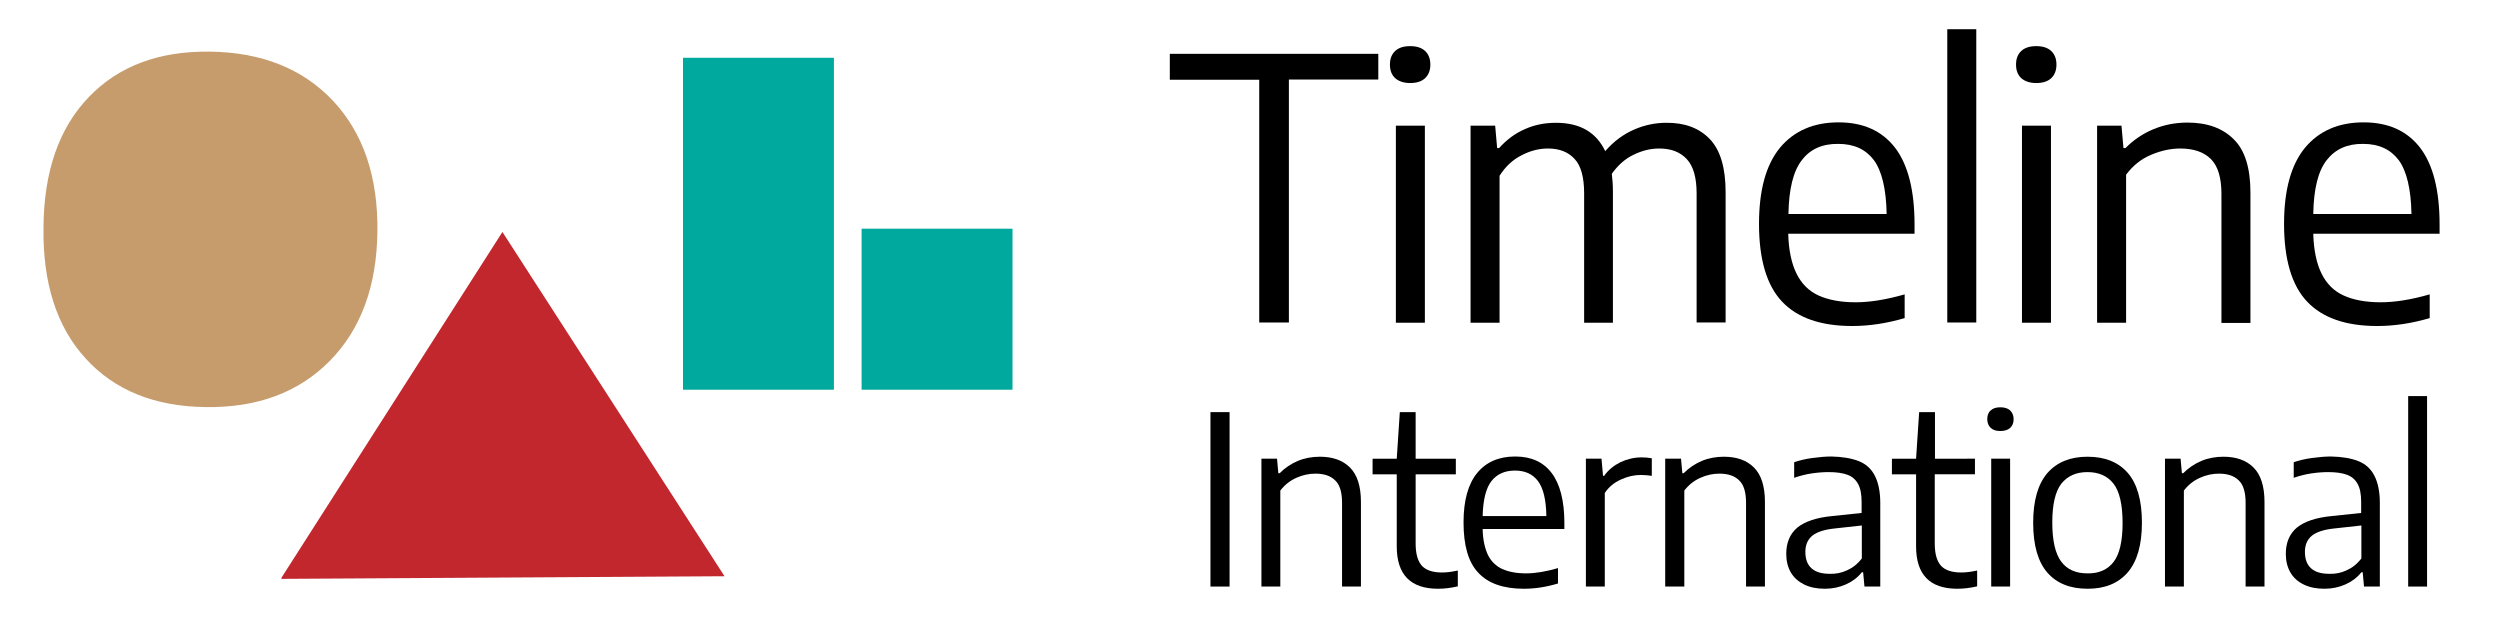 <?xml version="1.0" encoding="utf-8"?>
<!-- Generator: Adobe Illustrator 26.3.1, SVG Export Plug-In . SVG Version: 6.00 Build 0)  -->
<svg version="1.1" id="Ebene_1" xmlns="http://www.w3.org/2000/svg" xmlns:xlink="http://www.w3.org/1999/xlink" x="0px" y="0px"
	 viewBox="0 0 1138 288" style="enable-background:new 0 0 1138 288;" xml:space="preserve">
<style type="text/css">
	.st0{fill:#C1272D;}
	.st1{fill:#C69C6D;}
	.st2{fill:#00A99D;}
</style>
<polyline class="st0" points="128.3,262.7 228.7,105.6 329.8,262.3 128,263.5 "/>
<path class="st1" d="M40.5,44.1c13.5-14,31.8-20.9,55-20.6c23.7,0.3,42.4,7.8,56.2,22.5c13.7,14.7,20.4,34.5,20.1,59.4
	s-7.5,44.5-21.7,58.9c-14.1,14.3-33,21.4-56.7,21c-23.1-0.3-41.3-7.7-54.4-22.1c-13.2-14.4-19.6-34.4-19.2-59.8
	C20,77.9,26.9,58.2,40.5,44.1z"/>
<rect x="310.9" y="26.3" class="st2" width="68.7" height="151.1"/>
<rect x="392.2" y="104.1" class="st2" width="68.7" height="73.3"/>
<g>
	<path d="M573.2,146.8V36.3h-40.7V24.5h94.9v11.7h-40.7v110.6H573.2z"/>
	<path d="M635.1,35.6c-1.6-1.5-2.4-3.5-2.4-6.2s0.8-4.7,2.4-6.2c1.6-1.5,3.9-2.2,6.8-2.2c2.9,0,5.2,0.7,6.8,2.2
		c1.6,1.5,2.4,3.6,2.4,6.2s-0.8,4.7-2.4,6.2c-1.6,1.5-3.9,2.2-6.8,2.2C639,37.8,636.7,37,635.1,35.6z M635.4,146.8V57.2h13.2v89.7
		H635.4z"/>
	<path d="M778.3,63.3c4.8,5,7.2,13.1,7.2,24.2v59.3h-13.2V88.1c0-7.3-1.5-12.5-4.5-15.7c-3-3.2-7.1-4.8-12.5-4.8
		c-3.9,0-7.7,0.9-11.6,2.8c-3.9,1.8-7.2,4.8-10,8.7c0.3,2.5,0.5,5.2,0.5,8.1v59.7h-13.1V88.1c0-7.3-1.4-12.6-4.3-15.7
		c-2.9-3.2-6.9-4.8-12.2-4.8c-4,0-8,1-12,3.1c-4,2-7.3,5.1-10,9.3v66.9h-13.2V57.2h11.2l0.9,10.2h0.9c3.4-3.8,7.3-6.7,11.7-8.6
		c4.4-2,9.1-2.9,14.2-2.9c10.9,0,18.3,4.3,22.4,12.9c3.9-4.5,8.3-7.7,13.1-9.8c4.8-2.1,9.7-3.1,14.6-3.1
		C766.9,55.8,773.5,58.3,778.3,63.3z"/>
	<path d="M871.5,106.4H814c0.2,7.5,1.5,13.6,3.8,18.2c2.3,4.6,5.6,7.9,10,9.9c4.4,2,10,3.1,16.9,3.1c6.5,0,13.9-1.2,22.3-3.6v10.8
		c-8.2,2.4-16.1,3.6-23.9,3.6c-14.3,0-24.9-3.7-31.9-11.1c-7-7.4-10.5-19.2-10.5-35.4c0-15.4,3.2-26.9,9.5-34.6
		c6.4-7.7,15.3-11.6,26.7-11.6c11.2,0,19.7,3.8,25.7,11.5c5.9,7.7,8.9,19.4,8.9,35V106.4z M820.2,72.9c-3.9,5-5.9,13.1-6.1,24.5
		h44.7c-0.2-11.4-2.2-19.6-5.8-24.5c-3.7-4.9-9-7.4-16.2-7.4C829.5,65.4,824,67.9,820.2,72.9z"/>
	<path d="M886.4,146.8V13.3h13.2v133.5H886.4z"/>
	<path d="M920.1,35.6c-1.6-1.5-2.4-3.5-2.4-6.2s0.8-4.7,2.4-6.2c1.6-1.5,3.9-2.2,6.8-2.2c2.9,0,5.2,0.7,6.8,2.2
		c1.6,1.5,2.4,3.6,2.4,6.2s-0.8,4.7-2.4,6.2c-1.6,1.5-3.9,2.2-6.8,2.2C924,37.8,921.7,37,920.1,35.6z M920.4,146.8V57.2h13.2v89.7
		H920.4z"/>
	<path d="M954.5,57.2h11.2l0.9,10.2h0.9c3.7-3.7,7.9-6.6,12.8-8.6c4.8-2,10-3,15.4-3c9,0,16,2.5,21.1,7.6c5.1,5,7.6,13.1,7.6,24.3
		v59.3h-13.2V88.2c0-7.3-1.6-12.6-4.8-15.8c-3.2-3.2-7.9-4.8-13.9-4.8c-4.5,0-8.9,1-13.4,2.9c-4.5,1.9-8.2,4.9-11.3,9v67.4h-13.2
		V57.2z"/>
	<path d="M1110.5,106.4H1053c0.2,7.5,1.5,13.6,3.8,18.2c2.3,4.6,5.6,7.9,10,9.9c4.4,2,10,3.1,16.9,3.1c6.5,0,13.9-1.2,22.3-3.6v10.8
		c-8.2,2.4-16.1,3.6-23.9,3.6c-14.3,0-24.9-3.7-31.9-11.1c-7-7.4-10.5-19.2-10.5-35.4c0-15.4,3.2-26.9,9.5-34.6
		c6.4-7.7,15.3-11.6,26.7-11.6c11.2,0,19.7,3.8,25.7,11.5c5.9,7.7,8.9,19.4,8.9,35V106.4z M1059.1,72.9c-3.9,5-5.9,13.1-6.1,24.5
		h44.7c-0.2-11.4-2.2-19.6-5.8-24.5c-3.7-4.9-9-7.4-16.2-7.4C1068.5,65.4,1063,67.9,1059.1,72.9z"/>
</g>
<g>
	<path d="M551,267v-79.4h8.7V267H551z"/>
	<path d="M574.1,208.8h7.2l0.6,6.6h0.6c2.4-2.4,5.2-4.3,8.3-5.6c3.1-1.3,6.5-1.9,10-1.9c5.8,0,10.4,1.6,13.7,4.9
		c3.3,3.3,5,8.5,5,15.7V267h-8.6v-38.1c0-4.8-1-8.2-3.1-10.2c-2.1-2.1-5.1-3.1-9-3.1c-2.9,0-5.8,0.6-8.7,1.9
		c-2.9,1.3-5.3,3.2-7.3,5.8V267h-8.6V208.8z"/>
	<path d="M663.6,259.7v7.2c-3,0.7-6,1.1-9,1.1c-12.5,0-18.8-6.4-18.8-19.3v-32.8h-11v-7.1h11l1.4-21.2h7.2v21.2h18.3v7.1h-18.3v31.5
		c0,4.8,1,8.1,2.9,10.2c1.9,2,5,3,9.1,3C658.5,260.6,660.9,260.3,663.6,259.7z"/>
	<path d="M712.2,240.8h-37.3c0.1,4.9,1,8.8,2.4,11.8c1.5,3,3.7,5.1,6.5,6.4c2.9,1.3,6.5,2,10.9,2c4.2,0,9-0.8,14.5-2.4v7
		c-5.3,1.6-10.5,2.4-15.5,2.4c-9.3,0-16.2-2.4-20.7-7.2c-4.6-4.8-6.8-12.4-6.8-23c0-10,2.1-17.5,6.2-22.5c4.1-5,9.9-7.5,17.3-7.5
		c7.3,0,12.8,2.5,16.6,7.5c3.8,5,5.8,12.6,5.8,22.7V240.8z M678.9,219c-2.5,3.2-3.8,8.5-4,15.9h29c-0.1-7.4-1.4-12.7-3.8-15.9
		c-2.4-3.2-5.9-4.8-10.5-4.8C685,214.2,681.4,215.8,678.9,219z"/>
	<path d="M721.8,208.8h7.2l0.7,7.8h0.5c1.9-2.7,4.4-4.7,7.4-6.2c3-1.4,6.2-2.2,9.6-2.2c1.6,0,3.1,0.1,4.7,0.4v8
		c-1.5-0.2-3.2-0.4-5-0.4c-3,0-6.1,0.7-9.1,2.1c-3.1,1.4-5.5,3.4-7.3,6.1V267h-8.6V208.8z"/>
	<path d="M758,208.8h7.2l0.6,6.6h0.6c2.4-2.4,5.2-4.3,8.3-5.6c3.1-1.3,6.5-1.9,10-1.9c5.8,0,10.4,1.6,13.7,4.9c3.3,3.3,5,8.5,5,15.7
		V267h-8.6v-38.1c0-4.8-1-8.2-3.1-10.2c-2.1-2.1-5.1-3.1-9-3.1c-2.9,0-5.8,0.6-8.7,1.9c-2.9,1.3-5.3,3.2-7.3,5.8V267H758V208.8z"/>
	<path d="M846.1,209.9c3.3,1.3,5.7,3.5,7.3,6.6c1.6,3.1,2.5,7.2,2.5,12.4V267h-7.2l-0.6-6.5h-0.6c-1.9,2.4-4.3,4.2-7.2,5.5
		c-2.9,1.3-6.1,2-9.6,2c-3.6,0-6.7-0.6-9.4-1.9c-2.6-1.3-4.7-3.1-6.1-5.5c-1.4-2.4-2.1-5.2-2.1-8.5c0-5.1,1.7-9.1,5-11.9
		c3.4-2.8,8.7-4.6,16-5.3l13.3-1.4v-5c0-3.5-0.5-6.2-1.6-8.2c-1.1-2-2.7-3.4-4.9-4.2c-2.2-0.8-5-1.2-8.5-1.2c-2.4,0-5,0.2-7.7,0.6
		c-2.7,0.4-5.4,1.1-8,2v-7.1c2.4-0.8,5.1-1.5,8.2-1.9c3-0.4,5.9-0.7,8.7-0.7C838.6,207.9,842.8,208.6,846.1,209.9z M840.8,259.6
		c2.5-1.1,4.8-2.9,6.7-5.4v-15l-12.7,1.4c-4.5,0.5-7.8,1.6-9.9,3.3c-2.1,1.8-3.1,4.2-3.1,7.3c0,3.3,0.9,5.8,2.8,7.5
		c1.9,1.7,4.6,2.5,8.3,2.5C835.6,261.3,838.2,260.8,840.8,259.6z"/>
	<path d="M900,259.7v7.2c-3,0.7-6,1.1-9,1.1c-12.5,0-18.8-6.4-18.8-19.3v-32.8h-11v-7.1h11l1.4-21.2h7.2v21.2H899v7.1h-18.3v31.5
		c0,4.8,1,8.1,2.9,10.2c1.9,2,5,3,9.1,3C894.9,260.6,897.2,260.3,900,259.7z"/>
	<path d="M906.2,194.8c-1-0.9-1.6-2.3-1.6-4s0.5-3.1,1.6-4c1.1-1,2.5-1.4,4.4-1.4c1.9,0,3.4,0.5,4.4,1.4c1,1,1.6,2.3,1.6,4
		s-0.5,3-1.6,4c-1,0.9-2.5,1.4-4.4,1.4C908.7,196.2,907.3,195.8,906.2,194.8z M906.4,267v-58.2h8.6V267H906.4z"/>
	<path d="M932,260.7c-4.3-4.9-6.5-12.5-6.5-22.7s2.2-17.7,6.5-22.7c4.3-4.9,10.4-7.4,18.2-7.4c7.9,0,14,2.4,18.3,7.3
		c4.3,4.9,6.5,12.5,6.5,22.7c0,10.2-2.2,17.7-6.5,22.7c-4.4,5-10.4,7.4-18.2,7.4C942.4,268,936.3,265.6,932,260.7z M962.1,255.8
		c2.7-3.5,4.1-9.4,4.1-17.7c0-8.4-1.4-14.4-4.1-17.9c-2.7-3.5-6.7-5.3-11.9-5.3c-5.2,0-9.1,1.8-11.9,5.3c-2.7,3.5-4.1,9.4-4.1,17.6
		c0,8.4,1.4,14.3,4.1,17.9c2.7,3.6,6.7,5.3,11.9,5.3C955.4,261.1,959.4,259.3,962.1,255.8z"/>
	<path d="M985.4,208.8h7.2l0.6,6.6h0.6c2.4-2.4,5.2-4.3,8.3-5.6c3.1-1.3,6.5-1.9,10-1.9c5.8,0,10.4,1.6,13.7,4.9
		c3.3,3.3,5,8.5,5,15.7V267h-8.6v-38.1c0-4.8-1-8.2-3.1-10.2c-2.1-2.1-5.1-3.1-9-3.1c-2.9,0-5.8,0.6-8.7,1.9
		c-2.9,1.3-5.3,3.2-7.3,5.8V267h-8.6V208.8z"/>
	<path d="M1073.5,209.9c3.3,1.3,5.7,3.5,7.3,6.6c1.6,3.1,2.5,7.2,2.5,12.4V267h-7.2l-0.6-6.5h-0.6c-1.9,2.4-4.3,4.2-7.2,5.5
		c-2.9,1.3-6.1,2-9.6,2c-3.6,0-6.7-0.6-9.4-1.9s-4.7-3.1-6.1-5.5c-1.4-2.4-2.1-5.2-2.1-8.5c0-5.1,1.7-9.1,5-11.9
		c3.4-2.8,8.7-4.6,16-5.3l13.3-1.4v-5c0-3.5-0.5-6.2-1.6-8.2c-1.1-2-2.7-3.4-4.9-4.2c-2.2-0.8-5-1.2-8.5-1.2c-2.4,0-5,0.2-7.7,0.6
		c-2.7,0.4-5.4,1.1-8,2v-7.1c2.4-0.8,5.1-1.5,8.2-1.9c3-0.4,5.9-0.7,8.7-0.7C1066.1,207.9,1070.3,208.6,1073.5,209.9z M1068.2,259.6
		c2.5-1.1,4.8-2.9,6.7-5.4v-15l-12.7,1.4c-4.5,0.5-7.8,1.6-9.9,3.3c-2.1,1.8-3.1,4.2-3.1,7.3c0,3.3,0.9,5.8,2.8,7.5
		c1.9,1.7,4.6,2.5,8.3,2.5C1063,261.3,1065.7,260.8,1068.2,259.6z"/>
	<path d="M1096.2,267v-86.7h8.6V267H1096.2z"/>
</g>
<g>
</g>
<g>
</g>
<g>
</g>
<g>
</g>
<g>
</g>
<g>
</g>
<g>
</g>
<g>
</g>
<g>
</g>
<g>
</g>
<g>
</g>
<g>
</g>
<g>
</g>
<g>
</g>
<g>
</g>
</svg>
